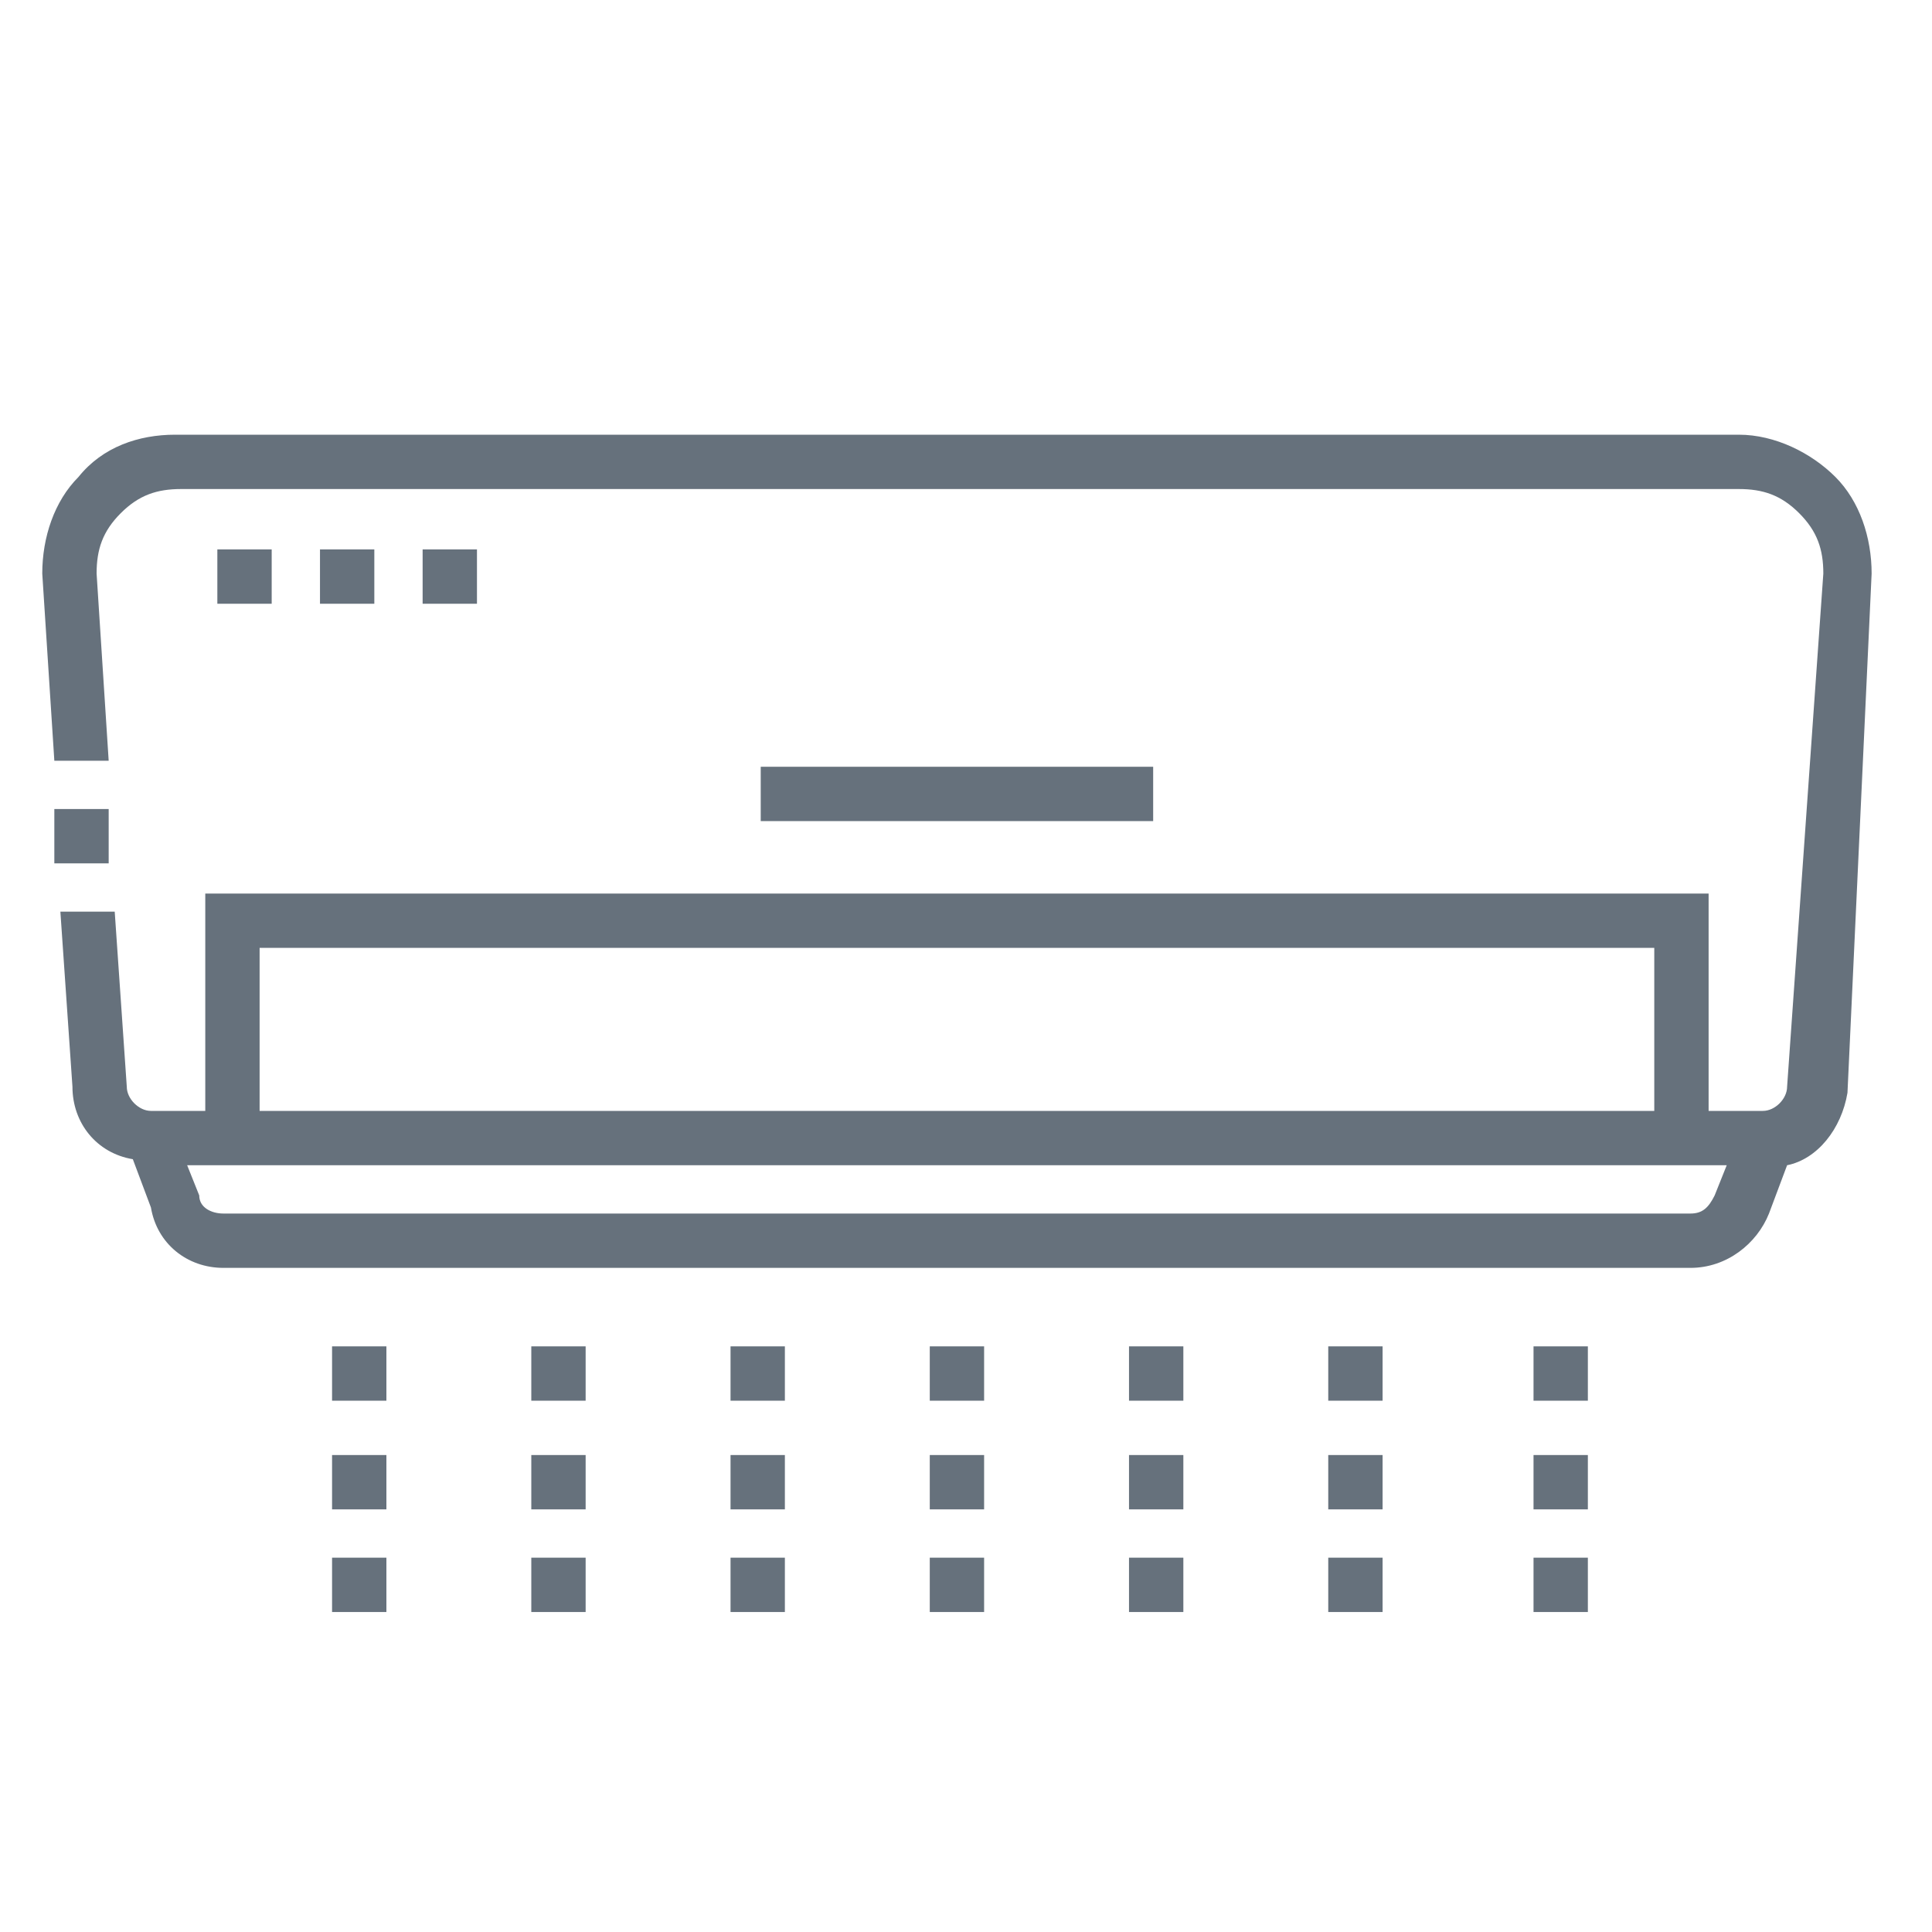 <?xml version="1.0" encoding="utf-8"?>
<!-- Generator: Adobe Illustrator 25.0.1, SVG Export Plug-In . SVG Version: 6.00 Build 0)  -->
<svg version="1.1" id="Calque_1" xmlns="http://www.w3.org/2000/svg" xmlns:xlink="http://www.w3.org/1999/xlink" x="0px" y="0px"
	 viewBox="0 0 32 32" style="enable-background:new 0 0 32 32;" xml:space="preserve">
<style type="text/css">
	.st0{fill:#66717C;}
</style>
<g id="XMLID_124_">
	<g id="LINES_19_">
		<path class="st0" d="M0.9,13.4l0.9,0l0,0.9l-0.9,0L0.9,13.4z"/>
		<path class="st0" d="M15.4,25.8h0.9v0.9h-0.9V25.8z"/>
		<path class="st0" d="M15.4,24.1h0.9v0.9h-0.9V24.1z"/>
		<path class="st0" d="M15.4,22.3h0.9v0.9h-0.9V22.3z"/>
		<path class="st0" d="M12.1,24.1H13v0.9h-0.9V24.1z"/>
		<path class="st0" d="M12.1,25.8H13v0.9h-0.9V25.8z"/>
		<path class="st0" d="M12.1,22.3H13v0.9h-0.9V22.3z"/>
		<path class="st0" d="M8.8,24.1h0.9v0.9H8.8V24.1z"/>
		<path class="st0" d="M8.8,22.3h0.9v0.9H8.8V22.3z"/>
		<path class="st0" d="M8.8,25.8h0.9v0.9H8.8V25.8z"/>
		<path class="st0" d="M5.5,25.8h0.9v0.9H5.5V25.8z"/>
		<path class="st0" d="M5.5,22.3h0.9v0.9H5.5V22.3z"/>
		<path class="st0" d="M5.5,24.1h0.9v0.9H5.5V24.1z"/>
		<path class="st0" d="M18.7,24.1h0.9v0.9h-0.9V24.1z"/>
		<path class="st0" d="M18.7,22.3h0.9v0.9h-0.9V22.3z"/>
		<path class="st0" d="M18.7,25.8h0.9v0.9h-0.9V25.8z"/>
		<path class="st0" d="M22,24.1h0.9v0.9H22V24.1z"/>
		<path class="st0" d="M22,22.3h0.9v0.9H22V22.3z"/>
		<path class="st0" d="M22,25.8h0.9v0.9H22V25.8z"/>
		<path class="st0" d="M25.4,22.3h0.9v0.9h-0.9V22.3z"/>
		<path class="st0" d="M25.4,25.8h0.9v0.9h-0.9V25.8z"/>
		<path class="st0" d="M25.4,24.1h0.9v0.9h-0.9V24.1z"/>
		<path class="st0" d="M12.6,12.7h6.5v0.9h-6.5V12.7z"/>
		<path class="st0" d="M30.4,7.9c-0.4-0.4-1-0.7-1.6-0.7H2.9c-0.6,0-1.2,0.2-1.6,0.7c-0.4,0.4-0.6,1-0.6,1.6l0.2,3.1l0.9,0L1.6,9.5
			c0-0.4,0.1-0.7,0.4-1c0.3-0.3,0.6-0.4,1-0.4h25.8c0.4,0,0.7,0.1,1,0.4c0.3,0.3,0.4,0.6,0.4,1L29.6,18c0,0.2-0.2,0.4-0.4,0.4h-0.9
			v-3.6H3.4v3.6H2.5c-0.2,0-0.4-0.2-0.4-0.4l-0.2-2.9l-0.9,0L1.2,18c0,0.6,0.4,1.1,1,1.2l0.3,0.8C2.6,20.6,3.1,21,3.7,21H28
			c0.6,0,1.1-0.4,1.3-0.9l0.3-0.8c0.5-0.1,0.9-0.6,1-1.2L31,9.5C31,8.9,30.8,8.3,30.4,7.9L30.4,7.9z M4.3,15.7h23.1v2.7H4.3V15.7z
			 M28.4,19.8c-0.1,0.2-0.2,0.3-0.4,0.3H3.7c-0.2,0-0.4-0.1-0.4-0.3l-0.2-0.5h0.3h24.9h0.3L28.4,19.8z"/>
		<g>
			<path class="st0" d="M7,9.1h0.9V10H7V9.1z"/>
			<path class="st0" d="M5.3,9.1h0.9V10H5.3V9.1z"/>
			<path class="st0" d="M3.6,9.1h0.9V10H3.6V9.1z"/>
		</g>
	</g>
</g>
</svg>
